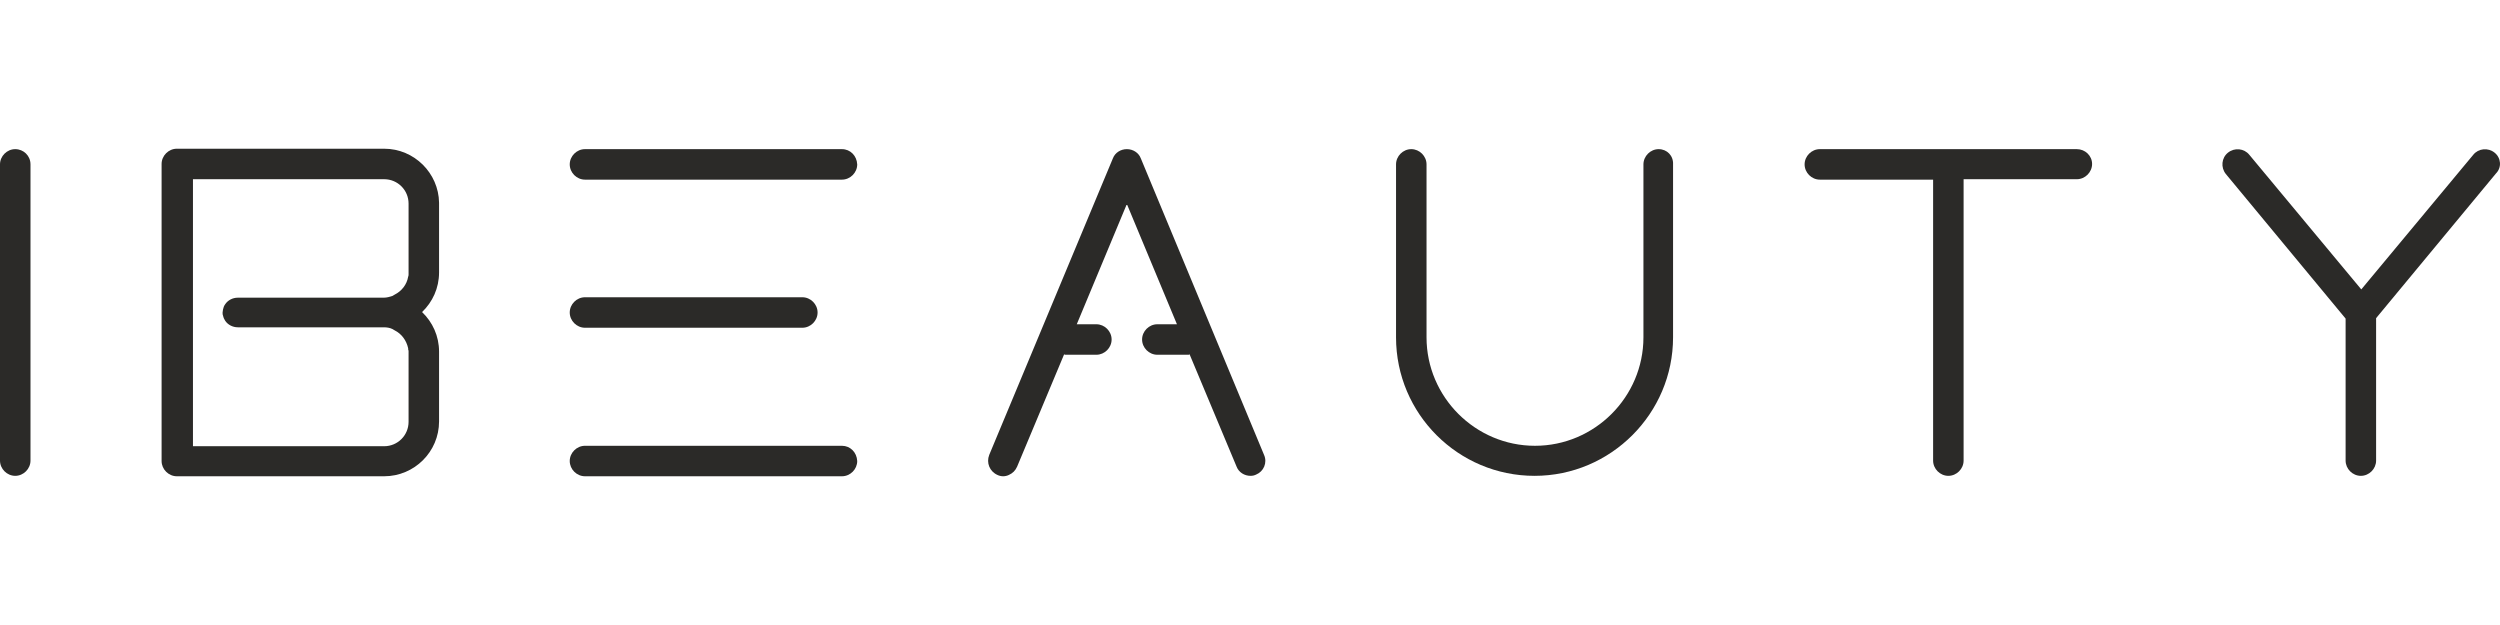 <?xml version="1.0" encoding="UTF-8"?> <svg xmlns="http://www.w3.org/2000/svg" width="152" height="38" viewBox="0 0 152 38" fill="none"> <path d="M23.358 9.042H10.752C10.249 9.042 9.825 9.466 9.825 9.969V28.03C9.825 28.534 10.249 28.957 10.752 28.957H23.358C25.186 28.957 26.695 27.474 26.695 25.621V21.41V21.383C26.695 20.43 26.298 19.582 25.662 18.973C26.298 18.364 26.695 17.517 26.695 16.563V16.537V12.326C26.669 10.525 25.186 9.042 23.358 9.042ZM24.841 16.563C24.841 16.59 24.841 16.616 24.841 16.669C24.841 16.722 24.841 16.775 24.815 16.828C24.735 17.305 24.418 17.702 23.994 17.914C23.941 17.94 23.914 17.967 23.861 17.993C23.703 18.046 23.517 18.099 23.332 18.099H14.46C14.142 18.099 13.851 18.258 13.692 18.497C13.612 18.602 13.586 18.708 13.559 18.814C13.559 18.867 13.533 18.947 13.533 19C13.533 19.053 13.533 19.132 13.559 19.185C13.586 19.317 13.639 19.424 13.692 19.503C13.851 19.741 14.142 19.9 14.46 19.9H23.332C23.517 19.9 23.703 19.927 23.861 20.006C23.914 20.033 23.941 20.059 23.994 20.085C24.418 20.297 24.709 20.695 24.815 21.171C24.815 21.224 24.815 21.277 24.841 21.33C24.841 21.357 24.841 21.383 24.841 21.436V25.647C24.841 26.468 24.179 27.13 23.358 27.13H11.732V10.896H23.358C24.179 10.896 24.841 11.558 24.841 12.379V16.563Z" fill="#2B2A28"></path> <path d="M51.192 9.068H35.567C35.064 9.068 34.64 9.492 34.64 9.995C34.64 10.498 35.064 10.922 35.567 10.922H51.192C51.695 10.922 52.119 10.498 52.119 9.995C52.093 9.466 51.695 9.068 51.192 9.068Z" fill="#2B2A28"></path> <path d="M51.192 27.104H35.567C35.064 27.104 34.64 27.527 34.64 28.03C34.64 28.534 35.064 28.957 35.567 28.957H51.192C51.695 28.957 52.119 28.534 52.119 28.03C52.093 27.501 51.695 27.104 51.192 27.104Z" fill="#2B2A28"></path> <path d="M35.567 19.927H48.782C49.285 19.927 49.709 19.503 49.709 19C49.709 18.497 49.285 18.073 48.782 18.073H35.567C35.064 18.073 34.64 18.497 34.64 19C34.64 19.503 35.064 19.927 35.567 19.927Z" fill="#2B2A28"></path> <path d="M100.848 9.068C100.345 9.068 99.921 9.492 99.921 9.995V20.509C99.921 24.137 96.955 27.104 93.327 27.104C89.699 27.104 86.733 24.137 86.733 20.509V9.995C86.733 9.492 86.309 9.068 85.806 9.068C85.303 9.068 84.879 9.492 84.879 9.995V20.509C84.879 25.17 88.666 28.931 93.301 28.931C97.935 28.931 101.722 25.144 101.722 20.509V9.995C101.749 9.466 101.352 9.068 100.848 9.068Z" fill="#2B2A28"></path> <path d="M126.272 9.068H110.647C110.144 9.068 109.72 9.492 109.72 9.995C109.72 10.498 110.144 10.922 110.647 10.922H117.533V28.004C117.533 28.507 117.957 28.931 118.46 28.931C118.963 28.931 119.387 28.507 119.387 28.004V10.896H126.272C126.775 10.896 127.199 10.472 127.199 9.969C127.199 9.466 126.775 9.068 126.272 9.068Z" fill="#2B2A28"></path> <path d="M151.67 9.281C151.273 8.963 150.69 9.016 150.372 9.413L143.566 17.596L136.76 9.413C136.442 9.016 135.86 8.963 135.462 9.281C135.065 9.598 135.012 10.181 135.33 10.578L142.613 19.371V28.004C142.613 28.508 143.037 28.931 143.54 28.931C144.043 28.931 144.467 28.508 144.467 28.004V19.344L151.75 10.552C152.12 10.181 152.067 9.598 151.67 9.281Z" fill="#2B2A28"></path> <path d="M0.927 9.068C0.424 9.068 0 9.492 0 9.995V28.004C0 28.507 0.424 28.931 0.927 28.931C1.43 28.931 1.854 28.507 1.854 28.004V9.995C1.854 9.466 1.43 9.068 0.927 9.068Z" fill="#2B2A28"></path> <path d="M76.855 27.66L69.36 9.625C69.228 9.28 68.883 9.068 68.513 9.068C68.142 9.068 67.797 9.28 67.665 9.625L60.144 27.66C59.958 28.136 60.17 28.666 60.647 28.878C60.753 28.931 60.885 28.957 60.991 28.957C61.097 28.957 61.23 28.931 61.336 28.878C61.574 28.772 61.733 28.613 61.839 28.375L64.699 21.542C64.725 21.542 64.725 21.569 64.752 21.569H66.659C67.162 21.569 67.586 21.145 67.586 20.642C67.586 20.138 67.162 19.715 66.659 19.715H65.467L68.513 12.405L71.558 19.715H70.366C69.863 19.715 69.439 20.138 69.439 20.642C69.439 21.145 69.863 21.569 70.366 21.569H72.273C72.3 21.569 72.3 21.542 72.326 21.542L75.186 28.375C75.319 28.719 75.663 28.931 76.034 28.931C76.166 28.931 76.272 28.904 76.378 28.851C76.828 28.666 77.067 28.136 76.855 27.66Z" fill="#2B2A28"></path> </svg> 